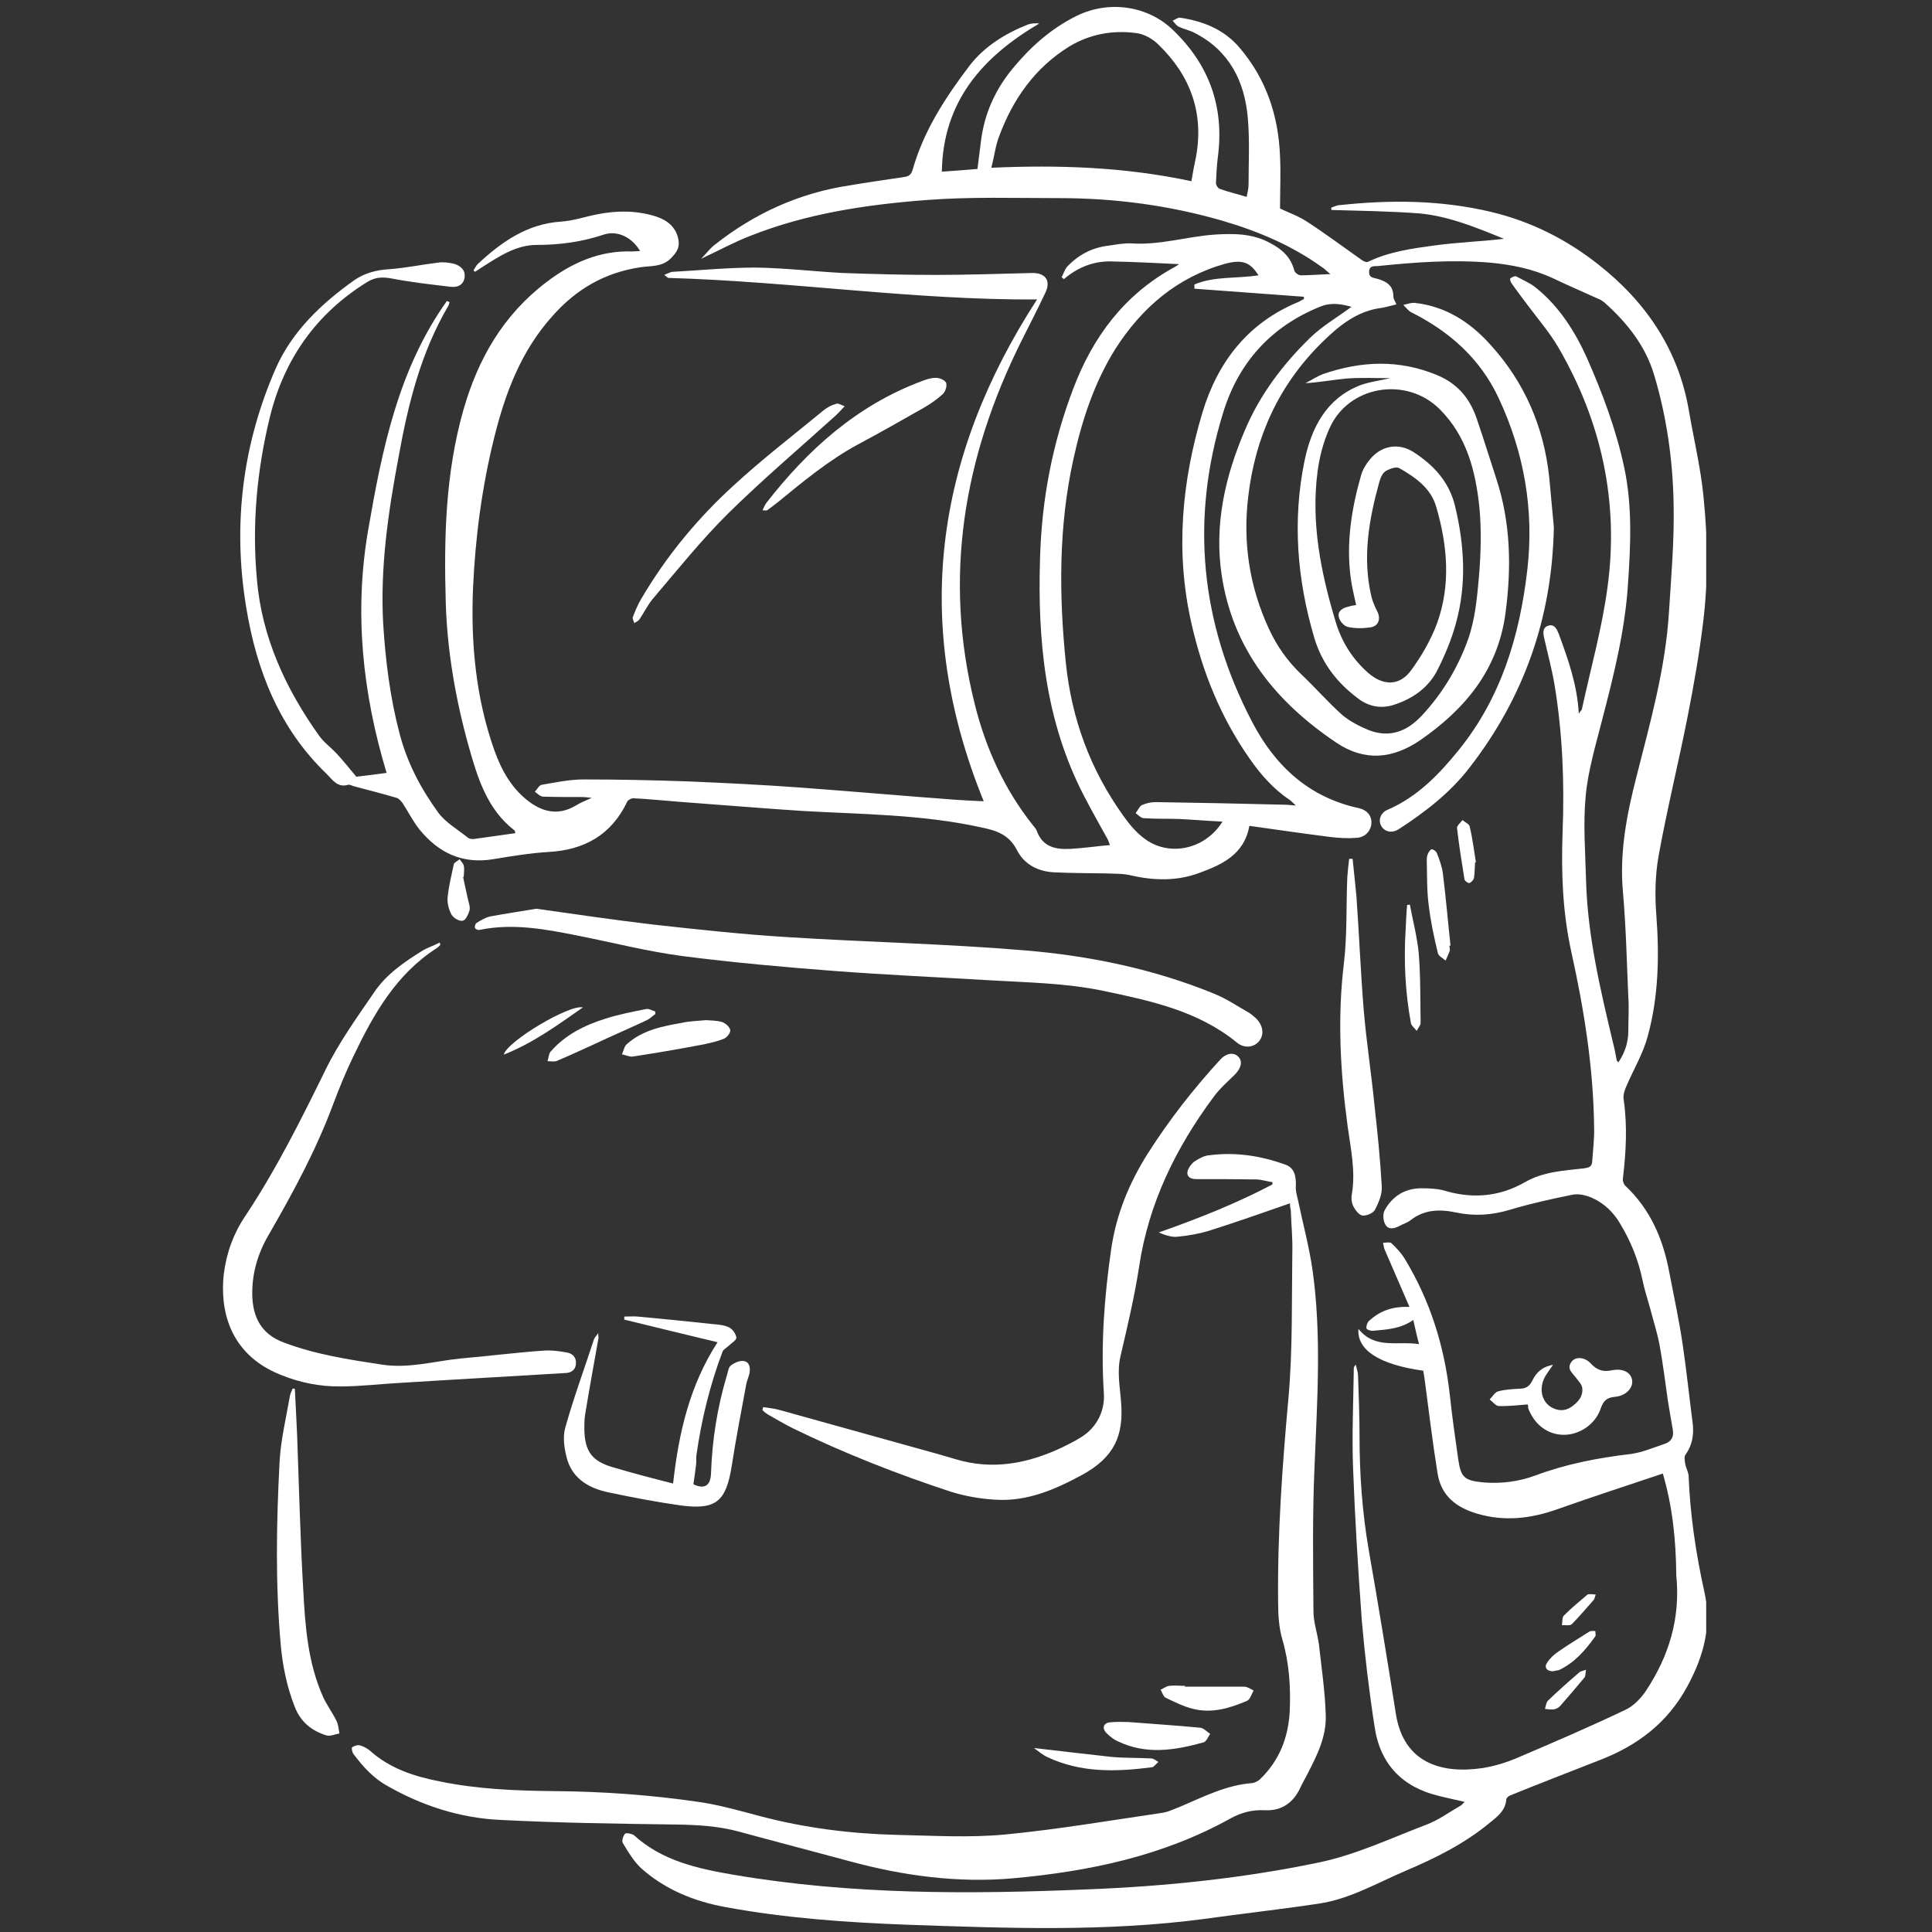 <svg version="1.0" preserveAspectRatio="xMidYMid meet" height="100" viewBox="0 0 75 75" zoomAndPan="magnify" width="100" xmlns:xlink="http://www.w3.org/1999/xlink" xmlns="http://www.w3.org/2000/svg"><rect x="0" y="0" width="75" height="75" fill="#333333" stroke="none"/><defs><clipPath id="7a58a7a0ce"><path clip-rule="nonzero" d="M 9 0 L 66.234 0 L 66.234 75 L 9 75 Z M 9 0"></path></clipPath><clipPath id="b9bfd68154"><path clip-rule="nonzero" d="M 8.484 36 L 23 36 L 23 54 L 8.484 54 Z M 8.484 36"></path></clipPath></defs><g clip-path="url(#7a58a7a0ce)"><path fill-rule="nonzero" fill-opacity="1" d="M 64.551 57.203 C 63.18 57.664 61.84 58.098 60.496 58.574 C 59.453 58.949 58.41 59.082 57.324 58.754 C 56.52 58.516 55.938 58.055 55.805 57.188 C 55.609 55.969 55.461 54.73 55.297 53.492 C 55.281 53.402 55.266 53.301 55.25 53.211 C 53.551 52.973 52.672 52.418 52.734 51.586 C 53.375 52.391 54.254 52.047 55.086 52.18 C 54.996 51.84 54.938 51.555 54.863 51.242 C 54.371 51.586 53.836 51.613 53.301 51.66 C 53.211 51.676 53.059 51.613 53.047 51.57 C 53.031 51.48 53.074 51.348 53.137 51.285 C 53.551 50.898 54.043 50.707 54.715 50.734 C 54.387 49.977 54.074 49.258 53.762 48.531 C 53.715 48.441 53.715 48.336 53.688 48.246 C 53.789 48.246 53.953 48.203 54.016 48.262 C 54.207 48.441 54.402 48.648 54.535 48.871 C 55.52 50.496 56.07 52.254 56.281 54.148 C 56.371 54.984 56.488 55.816 56.609 56.652 C 56.711 57.367 56.859 57.473 57.578 57.547 C 58.277 57.605 58.961 57.516 59.605 57.277 C 60.797 56.832 62.031 56.594 63.301 56.445 C 63.762 56.383 64.195 56.191 64.641 56.043 C 64.895 55.953 64.984 55.758 64.938 55.504 C 64.879 55.133 64.805 54.758 64.746 54.371 C 64.641 53.641 64.551 52.895 64.418 52.18 C 64.328 51.719 64.18 51.258 64.059 50.793 C 63.957 50.422 63.836 50.066 63.762 49.691 C 63.598 48.902 63.301 48.172 62.883 47.484 C 62.629 47.055 62.27 46.711 61.809 46.504 C 61.57 46.398 61.273 46.324 61.02 46.383 C 60.215 46.547 59.395 46.727 58.605 46.965 C 57.918 47.172 57.234 47.219 56.531 47.07 C 55.891 46.934 55.297 46.949 54.758 47.367 C 54.625 47.473 54.461 47.516 54.328 47.59 C 54.133 47.695 53.895 47.754 53.777 47.531 C 53.688 47.383 53.672 47.113 53.762 46.965 C 54.059 46.43 54.551 46.129 55.176 46.129 C 55.52 46.129 55.863 46.145 56.176 46.25 C 57.25 46.547 58.262 46.43 59.199 45.891 C 59.93 45.473 60.723 45.445 61.496 45.355 C 61.691 45.324 61.793 45.297 61.809 45.086 C 61.84 44.641 61.898 44.191 61.883 43.746 C 61.855 41.449 61.496 39.199 61.004 36.977 C 60.66 35.43 60.602 33.879 60.66 32.297 C 60.734 30.391 60.66 28.484 60.348 26.59 C 60.246 25.98 60.082 25.383 59.945 24.77 C 59.902 24.594 59.871 24.367 60.094 24.293 C 60.348 24.207 60.438 24.43 60.512 24.609 C 60.871 25.59 61.227 26.574 61.289 27.707 C 61.348 27.602 61.391 27.574 61.406 27.543 C 61.75 25.949 62.195 24.383 62.406 22.773 C 62.852 19.48 62.168 16.367 60.496 13.488 C 60.156 12.906 59.707 12.387 59.305 11.848 C 59.098 11.566 58.887 11.297 58.68 11 C 58.633 10.941 58.605 10.82 58.633 10.805 C 58.695 10.762 58.797 10.703 58.859 10.73 C 59.113 10.867 59.395 10.984 59.617 11.164 C 60.527 11.895 61.141 12.863 61.617 13.922 C 62.211 15.277 62.734 16.664 63.047 18.125 C 63.375 19.645 63.301 21.18 63.195 22.715 C 63.078 24.488 62.645 26.219 62.195 27.945 C 61.945 28.93 61.645 29.914 61.555 30.914 C 61.453 31.984 61.543 33.09 61.57 34.176 C 61.629 36.324 62.121 38.395 62.613 40.465 C 62.676 40.703 62.719 40.93 62.762 41.168 C 62.762 41.18 62.793 41.195 62.824 41.242 C 63.078 40.867 63.211 40.465 63.211 40.02 C 63.211 39.586 63.242 39.141 63.211 38.707 C 63.152 37.336 63.121 35.965 63 34.594 C 62.867 33.074 63.152 31.613 63.523 30.168 C 64.059 28.051 64.656 25.949 64.789 23.758 C 64.879 22.355 65 20.957 64.969 19.539 C 64.938 17.855 64.699 16.172 64.211 14.547 C 63.867 13.398 63.137 12.504 62.27 11.73 C 62.227 11.699 62.184 11.672 62.137 11.641 C 61.512 11.355 60.887 11.09 60.258 10.789 C 59.484 10.434 58.664 10.27 57.828 10.195 C 56.371 10.074 54.922 10.18 53.492 10.328 C 53.375 10.344 53.164 10.285 53.148 10.539 C 53.137 10.789 53.312 10.777 53.461 10.82 C 53.82 10.926 54.09 11.074 54.09 11.508 C 54.09 11.609 54.164 11.699 54.207 11.82 C 54 11.863 53.82 11.922 53.625 11.953 C 52.672 12.074 51.973 12.652 51.332 13.281 C 49.648 14.934 48.723 16.961 48.453 19.301 C 48.246 21.059 48.5 22.758 49.246 24.383 C 49.559 25.07 49.977 25.664 50.527 26.188 C 51.062 26.695 51.555 27.262 52.105 27.754 C 52.406 28.004 52.777 28.199 53.148 28.348 C 53.969 28.66 54.641 28.379 55.207 27.766 C 55.996 26.918 56.594 25.918 56.98 24.848 C 57.262 24.07 57.34 23.207 57.414 22.371 C 57.488 21.477 57.516 20.555 57.426 19.66 C 57.277 18.273 56.938 16.934 55.891 15.887 C 54.594 14.59 52.332 14.965 51.602 16.648 C 51.375 17.156 51.227 17.723 51.152 18.273 C 50.883 20.285 51.273 22.223 51.852 24.145 C 52.09 24.934 52.508 25.59 53.121 26.129 C 53.703 26.633 54.344 26.633 54.789 26.008 C 55.191 25.457 55.551 24.832 55.789 24.191 C 56.324 22.699 56.191 21.18 55.758 19.688 C 55.551 18.945 54.938 18.527 54.312 18.168 C 54.191 18.109 53.941 18.199 53.789 18.289 C 53.656 18.379 53.582 18.57 53.539 18.734 C 53.137 20.18 52.883 21.656 53.238 23.16 C 53.285 23.355 53.375 23.551 53.461 23.727 C 53.613 24.012 53.523 24.309 53.195 24.355 C 52.91 24.398 52.598 24.398 52.332 24.34 C 52.18 24.309 52.004 24.117 51.973 23.953 C 51.914 23.715 52.137 23.594 52.344 23.551 C 52.434 23.52 52.539 23.504 52.645 23.488 C 52.57 23.133 52.48 22.789 52.434 22.43 C 52.254 21.074 52.465 19.75 52.836 18.453 C 52.895 18.242 53.016 18.035 53.164 17.855 C 53.598 17.305 54.27 17.172 54.863 17.543 C 55.652 18.051 56.266 18.707 56.488 19.66 C 56.848 21.164 56.938 22.684 56.52 24.191 C 56.355 24.801 56.102 25.414 55.816 25.98 C 55.477 26.68 54.848 27.125 54.105 27.363 C 53.625 27.516 53.148 27.438 52.734 27.125 C 51.914 26.516 51.316 25.754 51.02 24.758 C 50.348 22.492 50.168 20.18 50.645 17.871 C 50.914 16.605 51.48 15.484 52.777 14.965 C 53.121 14.832 53.508 14.785 53.969 14.68 C 53.359 14.68 52.809 14.652 52.27 14.695 C 51.75 14.742 51.227 14.844 50.676 14.875 C 50.914 14.754 51.137 14.605 51.375 14.516 C 52.852 14.012 54.312 13.949 55.789 14.562 C 56.578 14.891 57.055 15.457 57.324 16.246 C 57.59 17.02 57.828 17.797 58.082 18.57 C 58.648 20.285 58.68 22.043 58.441 23.816 C 58.145 26.008 56.875 27.527 55.133 28.734 C 54.059 29.465 52.973 29.57 51.867 28.824 C 49.527 27.246 47.859 25.203 47.426 22.328 C 47.129 20.359 47.562 18.48 48.336 16.68 C 48.918 15.309 49.812 14.129 50.871 13.102 C 51.348 12.641 51.926 12.312 52.465 11.91 C 52.09 11.805 51.688 11.73 51.273 11.895 C 49.336 12.668 48.066 14.086 47.473 16.051 C 46.203 20.18 46.605 24.191 48.605 28.02 C 49.5 29.734 50.809 30.957 52.762 31.375 C 53.074 31.449 53.254 31.672 53.238 31.957 C 53.223 32.238 53.016 32.492 52.688 32.523 C 52.344 32.551 51.988 32.535 51.645 32.492 C 50.602 32.359 49.543 32.207 48.5 32.059 C 48.305 33.176 47.426 33.566 46.578 33.879 C 45.711 34.207 44.816 34.191 43.91 33.984 C 43.598 33.906 43.254 33.922 42.941 33.906 C 42.27 33.895 41.582 33.895 40.914 33.863 C 40.289 33.832 39.75 33.551 39.469 32.984 C 39.168 32.402 38.676 32.238 38.098 32.121 C 35.801 31.613 33.461 31.613 31.137 31.48 C 29.527 31.375 27.918 31.238 26.309 31.121 C 25.727 31.074 25.16 31.016 24.578 30.988 C 24.504 30.988 24.367 31.062 24.34 31.137 C 23.727 32.418 22.672 33 21.285 33.074 C 20.57 33.117 19.852 33.238 19.137 33.355 C 17.945 33.551 17.02 33.102 16.289 32.207 C 16.039 31.895 15.844 31.508 15.621 31.164 C 15.559 31.09 15.484 31 15.398 30.973 C 14.844 30.809 14.293 30.672 13.742 30.523 C 13.668 30.508 13.594 30.449 13.52 30.465 C 13.102 30.586 12.922 30.285 12.684 30.047 C 10.836 28.273 9.957 26.023 9.555 23.562 C 9.031 20.375 9.406 17.258 10.715 14.277 C 11.355 12.848 12.477 11.789 13.727 10.895 C 14.145 10.598 14.621 10.477 15.129 10.449 C 15.754 10.402 16.379 10.27 17.008 10.195 C 17.199 10.164 17.422 10.195 17.617 10.238 C 17.871 10.312 18.078 10.477 18.035 10.777 C 17.988 11.074 17.75 11.164 17.496 11.133 C 16.723 11.043 15.934 10.953 15.172 10.805 C 14.832 10.746 14.562 10.762 14.266 10.941 C 12.281 12.164 11.031 13.938 10.477 16.188 C 9.973 18.258 9.777 20.359 9.973 22.492 C 10.164 24.742 11.09 26.738 12.387 28.559 C 12.566 28.812 12.832 29.004 13.043 29.227 C 13.297 29.496 13.535 29.793 13.832 30.152 C 14.129 30.121 14.562 30.062 15.008 30.004 C 14.07 26.902 13.742 23.758 14.293 20.57 C 14.832 17.453 15.457 14.34 17.348 11.684 C 17.379 11.699 17.422 11.715 17.453 11.73 C 17.438 11.773 17.422 11.836 17.41 11.863 C 16.336 13.684 15.844 15.68 15.473 17.738 C 15.07 19.883 14.754 22.027 14.875 24.207 C 14.965 25.652 15.145 27.098 15.516 28.496 C 15.812 29.617 16.336 30.613 17.008 31.539 C 17.305 31.941 17.766 32.195 18.168 32.523 C 18.227 32.566 18.332 32.582 18.422 32.566 C 18.945 32.492 19.465 32.418 20.004 32.344 C 19.988 32.27 19.988 32.238 19.973 32.238 C 18.914 31.418 18.543 30.211 18.199 28.988 C 17.691 27.172 17.363 25.293 17.305 23.414 C 17.23 20.895 17.289 18.379 17.988 15.918 C 18.555 13.938 19.523 12.238 21.211 10.953 C 22.207 10.195 23.281 9.719 24.547 9.762 C 24.637 9.762 24.742 9.746 24.848 9.746 C 24.547 9.227 23.98 8.93 23.445 9.105 C 22.594 9.391 21.73 9.508 20.836 9.508 C 20.016 9.508 19.348 9.973 18.691 10.387 C 18.602 10.449 18.512 10.508 18.438 10.551 C 18.422 10.539 18.391 10.508 18.379 10.492 C 18.438 10.418 18.48 10.312 18.543 10.254 C 19.465 9.391 20.465 8.688 21.789 8.602 C 22.266 8.57 22.73 8.406 23.207 8.316 C 23.965 8.168 24.727 8.168 25.473 8.406 C 25.918 8.555 26.246 8.824 26.336 9.301 C 26.395 9.613 26.262 9.809 26.039 10.031 C 25.695 10.375 25.262 10.312 24.859 10.375 C 23.477 10.582 22.371 11.223 21.449 12.266 C 20.227 13.621 19.613 15.262 19.184 16.992 C 18.707 18.914 18.453 20.852 18.363 22.82 C 18.273 24.965 18.469 27.098 19.195 29.137 C 19.48 29.93 19.883 30.645 20.582 31.152 C 21.148 31.555 21.73 31.641 22.355 31.27 C 22.52 31.164 22.715 31.09 22.969 30.973 C 22.805 30.957 22.715 30.941 22.625 30.941 C 22.117 30.941 21.598 30.941 21.09 30.926 C 20.973 30.926 20.867 30.809 20.762 30.734 C 20.852 30.645 20.926 30.48 21.031 30.465 C 21.566 30.375 22.105 30.258 22.656 30.258 C 23.98 30.258 25.309 30.285 26.648 30.332 C 28.109 30.391 29.57 30.465 31.031 30.57 C 33.059 30.719 35.07 30.898 37.098 31.047 C 37.469 31.074 37.844 31.09 38.188 31.105 C 35.383 24.219 36.277 17.766 40.258 11.625 C 35.504 11.656 30.734 10.926 25.949 10.789 C 25.918 10.789 25.891 10.746 25.785 10.672 C 25.934 10.613 26.039 10.551 26.129 10.551 C 27.199 10.492 28.258 10.387 29.332 10.387 C 30.465 10.402 31.598 10.539 32.73 10.598 C 33.922 10.641 35.129 10.672 36.324 10.672 C 37.559 10.672 38.812 10.629 40.047 10.598 C 40.602 10.582 40.809 10.91 40.57 11.387 C 40.273 12.012 39.961 12.625 39.645 13.25 C 37.41 17.738 36.605 22.418 37.844 27.352 C 38.273 29.062 38.992 30.645 40.094 32.031 C 40.152 32.105 40.211 32.164 40.242 32.238 C 40.465 32.879 40.973 32.984 41.555 32.953 C 42.047 32.926 42.551 32.852 43.09 32.805 C 43.043 32.699 43.031 32.641 43 32.582 C 42.688 32.016 42.375 31.465 42.074 30.883 C 40.57 27.977 40.273 24.859 40.375 21.656 C 40.438 19.391 40.855 17.215 41.66 15.098 C 42.418 13.086 43.641 11.445 45.562 10.387 C 45.637 10.344 45.711 10.301 45.773 10.254 C 44.879 10.211 44 10.164 43.117 10.148 C 42.434 10.137 41.824 10.387 41.301 10.836 C 41.27 10.805 41.242 10.789 41.211 10.762 C 41.285 10.629 41.332 10.465 41.422 10.359 C 41.852 9.898 42.391 9.613 43.016 9.539 C 43.312 9.496 43.625 9.434 43.926 9.449 C 45.027 9.523 46.086 9.18 47.172 9.105 C 47.902 9.062 48.633 9.062 49.305 9.434 C 49.766 9.672 50.109 9.984 50.242 10.492 C 50.258 10.582 50.406 10.688 50.496 10.688 C 50.84 10.688 51.199 10.656 51.645 10.641 C 51.48 10.508 51.406 10.418 51.301 10.359 C 50.141 9.523 48.828 8.973 47.457 8.57 C 45.398 7.973 43.281 7.691 41.121 7.691 C 39.395 7.691 37.68 7.633 35.949 7.766 C 33.625 7.945 31.328 8.285 29.137 9.152 C 28.512 9.391 27.918 9.719 27.215 10.047 C 27.438 9.82 27.574 9.629 27.754 9.496 C 29.289 8.285 31.016 7.496 32.969 7.199 C 33.684 7.078 34.387 6.977 35.102 6.871 C 35.293 6.84 35.367 6.781 35.43 6.586 C 35.859 5.066 36.711 3.77 37.648 2.535 C 38.23 1.789 39.035 1.297 39.898 0.953 C 40.02 0.91 40.168 0.895 40.348 0.91 C 38.141 2.207 36.605 3.934 36.562 6.664 C 36.992 6.633 37.469 6.602 37.945 6.559 C 37.992 6.184 38.035 5.828 38.082 5.469 C 38.215 4.41 38.633 3.488 39.305 2.668 C 40.004 1.82 40.793 1.117 41.777 0.625 C 43.031 0 44.566 0.207 45.562 1.191 C 46.949 2.535 47.531 4.16 47.277 6.098 C 47.234 6.426 47.219 6.766 47.203 7.109 C 47.203 7.184 47.277 7.305 47.352 7.332 C 47.68 7.453 48.023 7.527 48.395 7.645 C 48.426 7.48 48.469 7.316 48.469 7.168 C 48.469 6.305 48.516 5.441 48.441 4.59 C 48.32 3.16 47.723 1.969 46.383 1.281 C 46.188 1.176 45.965 1.133 45.773 1.043 C 45.668 1 45.609 0.895 45.52 0.805 C 45.621 0.762 45.727 0.672 45.816 0.688 C 46.711 0.82 47.531 1.148 48.129 1.863 C 49.156 3.07 49.633 4.5 49.691 6.082 C 49.723 6.738 49.691 7.379 49.691 8.094 C 49.988 8.242 50.391 8.375 50.75 8.613 C 51.465 9.078 52.137 9.582 52.836 10.074 C 52.91 10.137 53.047 10.195 53.105 10.164 C 53.941 9.762 54.836 9.645 55.727 9.523 C 56.609 9.406 57.488 9.375 58.383 9.27 C 57.324 8.84 56.25 8.391 55.102 8.285 C 53.969 8.199 52.82 8.184 51.688 8.152 C 51.688 8.121 51.676 8.094 51.676 8.062 C 51.793 8.02 51.914 7.961 52.031 7.961 C 54 7.75 55.938 7.766 57.891 8.227 C 59.441 8.602 60.797 9.285 62.031 10.254 C 63.895 11.715 65.164 13.578 65.566 15.961 C 65.758 17.082 66.027 18.184 66.133 19.316 C 66.297 20.926 66.312 22.551 66.117 24.145 C 65.969 25.367 65.758 26.574 65.52 27.781 C 65.164 29.602 64.715 31.402 64.387 33.223 C 64.254 33.969 64.238 34.742 64.297 35.504 C 64.418 37.098 64.387 38.676 63.969 40.211 C 63.793 40.883 63.418 41.508 63.137 42.164 C 63.062 42.328 63 42.523 63.031 42.688 C 63.18 43.715 63.121 44.73 63 45.758 C 62.988 45.848 63.031 45.965 63.09 46.027 C 64.074 46.949 64.566 48.113 64.805 49.41 C 64.984 50.348 65.191 51.285 65.328 52.242 C 65.477 53.254 65.582 54.27 65.715 55.297 C 65.758 55.727 65.684 56.117 65.43 56.473 C 65.371 56.547 65.402 56.711 65.418 56.816 C 65.445 56.98 65.535 57.129 65.551 57.277 C 65.609 58.797 65.832 60.289 66.16 61.781 C 66.461 63.09 66.148 64.27 65.504 65.461 C 64.73 66.891 63.555 67.77 62.078 68.336 C 60.93 68.785 59.781 69.23 58.633 69.695 C 58.559 69.723 58.473 69.797 58.473 69.859 C 58.441 70.273 58.156 70.5 57.859 70.738 C 56.875 71.559 55.742 72.125 54.582 72.617 C 53.461 73.094 52.406 73.719 51.199 73.898 C 49.723 74.121 48.23 74.285 46.754 74.492 C 42.926 75 39.094 74.852 35.25 74.719 C 32.863 74.629 30.496 74.465 28.156 74.031 C 26.934 73.809 25.801 73.344 24.875 72.512 C 24.594 72.242 24.383 71.887 24.176 71.543 C 24.129 71.469 24.191 71.258 24.266 71.184 C 24.309 71.141 24.531 71.184 24.609 71.242 C 25.711 72.242 27.082 72.539 28.469 72.777 C 33.027 73.555 37.633 73.539 42.238 73.344 C 45.25 73.227 48.262 72.914 51.199 72.301 C 52.629 72.004 53.984 71.363 55.355 70.84 C 55.832 70.664 56.25 70.352 56.695 70.098 C 56.758 70.066 56.785 70.008 56.859 69.949 C 56.504 69.871 56.191 69.797 55.879 69.723 C 54.43 69.383 53.566 68.473 53.359 67.012 C 53.148 65.656 52.984 64.285 52.867 62.926 C 52.719 60.93 52.598 58.918 52.523 56.922 C 52.48 55.641 52.539 54.371 52.555 53.09 C 52.555 53.074 52.57 53.059 52.629 52.973 C 52.672 53.148 52.719 53.285 52.719 53.402 C 52.746 54.191 52.777 54.969 52.777 55.758 C 52.777 57.25 52.883 58.723 53.137 60.184 C 53.508 62.301 53.852 64.418 54.191 66.551 C 54.492 68.414 55.922 68.875 57.547 68.637 C 58.023 68.562 58.5 68.414 58.949 68.219 C 60.348 67.621 61.734 67.027 63.105 66.371 C 63.418 66.223 63.688 65.938 63.883 65.656 C 64.789 64.297 65.238 62.824 65.074 61.168 C 65.059 59.754 64.926 58.484 64.551 57.203 Z M 48.855 10.688 C 48.531 10.18 48.23 10.062 47.562 10.238 C 45.699 10.762 44.328 11.938 43.297 13.547 C 42.477 14.859 42 16.32 41.672 17.812 C 41.094 20.418 41.105 23.074 41.375 25.727 C 41.598 27.902 42.328 29.883 43.598 31.656 C 43.82 31.969 44.074 32.285 44.387 32.523 C 45.34 33.281 46.77 33 47.457 31.895 C 46.875 31.867 46.324 31.82 45.773 31.793 C 45.309 31.777 44.848 31.793 44.402 31.762 C 44.297 31.762 44.191 31.641 44.086 31.566 C 44.164 31.465 44.223 31.316 44.328 31.254 C 44.492 31.18 44.684 31.137 44.863 31.137 C 46.516 31.164 48.172 31.195 49.824 31.238 C 49.961 31.238 50.094 31.254 50.305 31.27 C 50.184 31.164 50.141 31.105 50.078 31.062 C 49.453 30.645 48.961 30.094 48.531 29.48 C 47.398 27.871 46.68 26.098 46.25 24.191 C 45.621 21.434 45.875 18.691 46.68 16.008 C 47.277 14.039 48.453 12.52 50.422 11.715 C 50.48 11.684 50.543 11.641 50.617 11.609 C 50.617 11.582 50.617 11.551 50.617 11.52 C 49.199 11.418 47.785 11.312 46.367 11.207 C 46.367 11.148 46.367 11.105 46.367 11.043 C 47.145 10.715 48.008 10.82 48.855 10.688 Z M 46.25 7.035 C 46.309 6.676 46.367 6.379 46.43 6.082 C 46.742 4.367 46.203 2.922 44.969 1.73 C 44.742 1.504 44.402 1.312 44.086 1.281 C 43.18 1.164 42.301 1.328 41.508 1.805 C 40.184 2.625 39.332 3.832 38.797 5.262 C 38.648 5.633 38.602 6.051 38.484 6.512 C 41.121 6.395 43.684 6.484 46.25 7.035 Z M 46.25 7.035" fill="#ffffff"></path></g><path fill-rule="nonzero" fill-opacity="1" d="M 50.078 46.711 C 49.051 47.07 48.039 47.426 47.008 47.754 C 46.594 47.887 46.16 47.965 45.727 48.008 C 45.488 48.039 45.234 47.949 44.98 47.844 C 46.504 47.309 47.977 46.727 49.395 45.98 C 49.395 45.949 49.395 45.922 49.395 45.891 C 49.184 45.863 48.961 45.785 48.754 45.785 C 47.977 45.773 47.203 45.773 46.43 45.773 C 46.145 45.773 46.012 45.609 46.145 45.355 C 46.203 45.25 46.293 45.133 46.398 45.07 C 46.562 44.969 46.742 44.863 46.934 44.848 C 47.949 44.715 48.934 44.863 49.887 45.207 C 50.23 45.324 50.316 45.621 50.305 46.012 C 50.289 46.188 50.332 46.367 50.379 46.547 C 50.57 47.473 50.824 48.395 50.957 49.336 C 51.301 51.824 51.137 54.312 51.035 56.816 C 50.945 58.723 50.973 60.633 50.988 62.539 C 50.988 62.973 51.137 63.391 51.199 63.82 C 51.301 64.746 51.438 65.656 51.465 66.578 C 51.496 67.398 51.137 68.129 50.766 68.844 C 50.676 69.023 50.57 69.203 50.48 69.395 C 50.215 69.977 49.75 70.305 49.109 70.273 C 48.617 70.246 48.188 70.363 47.77 70.59 C 45.145 72.051 42.285 72.645 39.348 72.914 C 37.203 73.105 35.086 72.824 33 72.258 C 31.566 71.871 30.121 71.496 28.707 71.109 C 27.902 70.887 27.082 70.84 26.246 70.828 C 23.965 70.797 21.688 70.766 19.406 70.648 C 17.855 70.574 16.379 70.098 15.023 69.32 C 14.488 69.023 14.086 68.574 13.727 68.098 C 13.668 68.023 13.637 67.848 13.668 67.832 C 13.758 67.77 13.891 67.727 13.98 67.758 C 14.129 67.801 14.266 67.875 14.383 67.98 C 15.156 68.664 16.098 68.965 17.082 69.156 C 18.543 69.457 20.031 69.516 21.508 69.531 C 23.387 69.543 25.262 69.68 27.113 69.949 C 27.918 70.066 28.707 70.289 29.496 70.5 C 31.238 70.961 33.016 71.184 34.801 71.23 C 36.203 71.258 37.621 71.348 39.02 71.215 C 41.047 71.02 43.059 70.676 45.086 70.379 C 45.324 70.352 45.562 70.23 45.801 70.141 C 46.711 69.754 47.605 69.293 48.617 69.219 C 48.723 69.203 48.828 69.141 48.902 69.082 C 49.648 68.367 50.004 67.488 50.066 66.461 C 50.109 65.504 50.051 64.566 49.781 63.645 C 49.648 63.195 49.617 62.688 49.617 62.211 C 49.586 59.543 49.781 56.891 50.02 54.238 C 50.184 52.375 50.141 50.496 50.168 48.617 C 50.184 48.066 50.125 47.531 50.109 46.98 C 50.078 46.875 50.078 46.77 50.078 46.711 Z M 50.078 46.711" fill="#ffffff"></path><path fill-rule="nonzero" fill-opacity="1" d="M 20.82 35.277 C 22.312 35.488 23.832 35.711 25.352 35.891 C 27.113 36.086 28.871 36.277 30.629 36.383 C 33.668 36.574 36.711 36.637 39.75 36.891 C 42.27 37.098 44.758 37.605 47.129 38.574 C 47.605 38.766 48.023 39.051 48.469 39.305 C 48.574 39.363 48.664 39.453 48.754 39.527 C 49.035 39.809 49.082 40.152 48.887 40.406 C 48.691 40.66 48.305 40.719 48.008 40.465 C 46.504 39.242 44.684 38.855 42.852 38.469 C 41.359 38.156 39.855 38.141 38.363 38.051 C 36.383 37.934 34.398 37.844 32.418 37.695 C 30.434 37.543 28.453 37.367 26.484 37.113 C 25.129 36.934 23.789 36.59 22.445 36.324 C 21.18 36.07 19.914 35.832 18.617 36.098 C 18.555 36.113 18.453 36.07 18.438 36.023 C 18.422 35.965 18.453 35.859 18.496 35.832 C 18.66 35.727 18.84 35.621 19.02 35.578 C 19.586 35.473 20.18 35.383 20.82 35.277 Z M 20.82 35.277" fill="#ffffff"></path><path fill-rule="nonzero" fill-opacity="1" d="M 29.629 54.625 C 29.855 54.656 30.094 54.684 30.301 54.746 C 32.059 55.238 33.832 55.727 35.594 56.219 C 36.086 56.355 36.574 56.488 37.066 56.637 C 38.527 57.086 39.914 56.816 41.258 56.176 C 41.496 56.055 41.746 55.938 41.973 55.789 C 42.598 55.402 42.895 54.746 42.852 54.09 C 42.73 52.211 42.867 50.363 43.133 48.516 C 43.328 47.156 43.82 45.949 44.551 44.789 C 45.383 43.477 46.34 42.254 47.383 41.121 C 47.605 40.883 47.887 40.84 48.066 41.016 C 48.246 41.195 48.188 41.449 47.949 41.703 C 47.664 41.984 47.352 42.254 47.113 42.582 C 45.652 44.551 44.594 46.695 44.223 49.156 C 44.043 50.332 43.762 51.512 43.492 52.672 C 43.359 53.27 43.477 53.836 43.52 54.43 C 43.625 55.715 43.27 56.562 42.016 57.25 C 40.973 57.816 39.883 58.293 38.664 58.219 C 38.066 58.188 37.469 58.082 36.902 57.906 C 34.816 57.219 32.762 56.414 30.777 55.445 C 30.449 55.281 30.121 55.086 29.809 54.91 C 29.734 54.863 29.66 54.805 29.602 54.746 C 29.602 54.684 29.617 54.656 29.629 54.625 Z M 29.629 54.625" fill="#ffffff"></path><g clip-path="url(#b9bfd68154)"><path fill-rule="nonzero" fill-opacity="1" d="M 17.094 36.68 C 17.051 36.727 17.008 36.77 16.961 36.801 C 15.383 37.812 14.504 39.363 13.727 40.988 C 13.43 41.598 13.176 42.227 12.938 42.852 C 12.281 44.625 11.387 46.277 10.449 47.902 C 10.016 48.633 9.777 49.422 9.793 50.273 C 9.809 51.152 10.164 51.809 11.031 52.121 C 12.25 52.582 13.535 52.777 14.816 52.973 C 15.875 53.137 16.871 52.836 17.902 52.734 C 18.957 52.645 20.004 52.508 21.059 52.434 C 21.387 52.406 21.715 52.449 22.027 52.508 C 22.254 52.555 22.387 52.719 22.355 52.973 C 22.328 53.195 22.148 53.301 21.941 53.301 C 19.777 53.434 17.617 53.551 15.457 53.688 C 14.711 53.73 13.98 53.82 13.25 53.82 C 12.43 53.836 11.625 53.672 10.867 53.359 C 8.852 52.539 8.539 50.781 8.688 49.453 C 8.793 48.633 9.062 47.887 9.523 47.203 C 10.715 45.414 11.672 43.492 12.625 41.555 C 13.145 40.48 13.859 39.496 14.531 38.512 C 14.992 37.828 15.68 37.352 16.379 36.918 C 16.59 36.785 16.844 36.711 17.066 36.59 C 17.082 36.637 17.094 36.652 17.094 36.68 Z M 17.094 36.68" fill="#ffffff"></path></g><path fill-rule="nonzero" fill-opacity="1" d="M 60.32 20.465 C 60.258 23.953 59.172 27.066 57.039 29.809 C 56.293 30.777 55.324 31.523 54.312 32.18 C 54.043 32.359 53.762 32.297 53.625 32.074 C 53.492 31.852 53.582 31.555 53.867 31.434 C 55.012 30.941 55.848 30.078 56.621 29.125 C 58.277 27.082 58.992 24.684 59.289 22.133 C 59.559 19.809 59.172 17.574 58.172 15.441 C 57.457 13.922 56.281 12.879 54.805 12.133 C 54.672 12.074 54.582 11.938 54.477 11.836 C 54.625 11.805 54.773 11.746 54.922 11.758 C 56.129 11.895 57.07 12.504 57.859 13.383 C 59.188 14.844 59.93 16.574 60.141 18.527 C 60.199 19.184 60.258 19.824 60.32 20.465 Z M 60.32 20.465" fill="#ffffff"></path><path fill-rule="nonzero" fill-opacity="1" d="M 26.129 57.59 C 26.352 55.609 26.77 53.789 27.855 52.105 C 26.633 51.809 25.426 51.523 24.234 51.227 C 24.234 51.184 24.234 51.152 24.234 51.109 C 24.414 51.109 24.578 51.094 24.758 51.109 C 25.742 51.199 26.738 51.301 27.723 51.406 C 27.93 51.422 28.156 51.449 28.32 51.539 C 28.453 51.613 28.57 51.793 28.586 51.926 C 28.586 52.031 28.395 52.137 28.289 52.242 C 28.215 52.316 28.094 52.375 28.051 52.465 C 27.559 53.762 27.23 55.117 27.035 56.488 C 27.023 56.609 27.035 56.727 27.023 56.848 C 26.992 57.098 26.961 57.34 26.918 57.621 C 27.336 57.816 27.59 57.695 27.602 57.176 C 27.648 55.891 27.844 54.641 28.215 53.402 C 28.258 53.27 28.273 53.09 28.363 53.016 C 28.496 52.91 28.707 52.809 28.871 52.836 C 29.094 52.867 29.137 53.09 29.094 53.312 C 29.062 53.449 29.004 53.582 28.973 53.715 C 28.781 54.773 28.57 55.832 28.406 56.906 C 28.184 58.293 27.797 58.621 26.426 58.441 C 25.488 58.309 24.547 58.129 23.625 57.934 C 22.91 57.785 22.266 57.441 22.027 56.684 C 21.91 56.281 21.836 55.816 21.941 55.43 C 22.266 54.27 22.684 53.137 23.059 51.988 C 23.086 51.914 23.148 51.867 23.223 51.75 C 23.223 51.852 23.234 51.898 23.234 51.941 C 23.059 52.926 22.879 53.91 22.715 54.91 C 22.684 55.102 22.684 55.297 22.684 55.488 C 22.699 56.324 22.969 56.711 23.758 56.949 C 24.562 57.188 25.367 57.398 26.129 57.59 Z M 26.129 57.59" fill="#ffffff"></path><path fill-rule="nonzero" fill-opacity="1" d="M 11.445 53.91 C 11.477 54.52 11.508 55.117 11.535 55.727 C 11.609 57.727 11.656 59.738 11.773 61.734 C 11.848 63.152 11.953 64.566 12.551 65.895 C 12.699 66.207 12.906 66.488 13.055 66.789 C 13.133 66.938 13.145 67.117 13.176 67.293 C 12.996 67.324 12.816 67.414 12.668 67.367 C 12.102 67.191 11.672 66.848 11.445 66.266 C 11.133 65.477 10.969 64.656 10.895 63.82 C 10.688 61.465 10.73 59.113 10.852 56.773 C 10.895 55.906 11.105 55.059 11.254 54.191 C 11.27 54.09 11.328 54 11.355 53.91 C 11.387 53.895 11.418 53.91 11.445 53.91 Z M 11.445 53.91" fill="#ffffff"></path><path fill-rule="nonzero" fill-opacity="1" d="M 52.508 33.34 C 52.555 33.82 52.613 34.309 52.656 34.789 C 52.762 36.262 52.82 37.754 52.941 39.23 C 53.047 40.465 53.238 41.688 53.359 42.926 C 53.477 43.969 53.582 45.027 53.641 46.07 C 53.656 46.367 53.523 46.68 53.375 46.965 C 53.301 47.098 53.047 47.203 52.895 47.188 C 52.762 47.172 52.613 46.98 52.539 46.832 C 52.465 46.695 52.449 46.504 52.48 46.352 C 52.629 45.461 52.434 44.594 52.316 43.73 C 52.031 41.629 51.914 39.527 52.168 37.41 C 52.301 36.309 52.254 35.191 52.301 34.07 C 52.316 33.832 52.344 33.594 52.375 33.34 C 52.434 33.34 52.465 33.34 52.508 33.34 Z M 52.508 33.34" fill="#ffffff"></path><path fill-rule="nonzero" fill-opacity="1" d="M 29.602 19.809 C 29.66 19.688 29.691 19.598 29.75 19.523 C 31.359 17.453 33.266 15.738 35.77 14.801 C 35.949 14.727 36.145 14.668 36.336 14.668 C 36.473 14.668 36.68 14.754 36.727 14.859 C 36.77 14.965 36.711 15.188 36.605 15.293 C 36.398 15.484 36.145 15.664 35.891 15.812 C 35.027 16.305 34.16 16.797 33.297 17.258 C 32.164 17.871 31.18 18.691 30.195 19.496 C 30.062 19.598 29.93 19.703 29.781 19.809 C 29.766 19.824 29.719 19.809 29.602 19.809 Z M 29.602 19.809" fill="#ffffff"></path><path fill-rule="nonzero" fill-opacity="1" d="M 59.305 54.52 C 58.902 54.551 58.547 54.594 58.188 54.582 C 58.066 54.582 57.949 54.418 57.828 54.328 C 57.934 54.223 58.023 54.059 58.145 54.016 C 58.41 53.941 58.695 53.926 58.977 53.91 C 59.215 53.91 59.363 53.836 59.484 53.598 C 59.617 53.312 59.844 53.059 60.289 52.984 C 60.168 53.148 60.109 53.238 60.051 53.328 C 59.723 53.789 59.797 54.371 60.215 54.625 C 60.469 54.773 60.734 54.789 60.988 54.625 C 61.242 54.445 61.465 54.223 61.422 53.879 C 61.406 53.746 61.289 53.625 61.199 53.508 C 61.062 53.312 60.797 53.148 61.004 52.867 C 61.152 52.656 61.512 52.672 61.75 52.926 C 61.988 53.18 62.211 53.27 62.57 53.195 C 63.016 53.105 63.316 53.285 63.359 53.582 C 63.402 53.867 63.137 54.18 62.703 54.223 C 62.359 54.254 62.242 54.387 62.137 54.684 C 61.93 55.297 61.301 55.715 60.676 55.699 C 60.066 55.684 59.559 55.297 59.32 54.656 C 59.336 54.594 59.305 54.535 59.305 54.52 Z M 59.305 54.52" fill="#ffffff"></path><path fill-rule="nonzero" fill-opacity="1" d="M 32.789 15.77 C 32.641 15.934 32.551 16.023 32.461 16.113 C 31.062 17.379 29.617 18.602 28.273 19.926 C 27.23 20.957 26.305 22.117 25.352 23.234 C 25.145 23.477 24.996 23.789 24.816 24.055 C 24.77 24.117 24.684 24.145 24.621 24.191 C 24.609 24.117 24.547 24.027 24.562 23.965 C 24.652 23.727 24.758 23.477 24.891 23.25 C 25.859 21.598 27.066 20.137 28.469 18.855 C 29.586 17.824 30.809 16.887 31.984 15.918 C 32.121 15.812 32.285 15.723 32.449 15.68 C 32.523 15.637 32.625 15.711 32.789 15.77 Z M 32.789 15.77" fill="#ffffff"></path><path fill-rule="nonzero" fill-opacity="1" d="M 27.41 39.602 C 27.633 39.617 27.844 39.617 28.035 39.676 C 28.168 39.723 28.332 39.871 28.348 39.988 C 28.363 40.094 28.215 40.289 28.082 40.332 C 27.781 40.449 27.469 40.512 27.172 40.57 C 26.305 40.734 25.426 40.883 24.562 41.016 C 24.43 41.031 24.293 40.957 24.145 40.93 C 24.207 40.793 24.234 40.613 24.34 40.527 C 24.949 39.988 25.711 39.84 26.469 39.707 C 26.797 39.633 27.113 39.633 27.41 39.602 Z M 27.41 39.602" fill="#ffffff"></path><path fill-rule="nonzero" fill-opacity="1" d="M 43.789 66.848 C 44.73 66.922 45.652 66.98 46.594 67.07 C 46.727 67.086 46.844 67.219 46.98 67.309 C 46.891 67.43 46.832 67.605 46.727 67.637 C 45.609 67.949 44.492 68.129 43.387 67.594 C 43.223 67.52 43.074 67.398 42.941 67.266 C 42.777 67.086 42.836 66.891 43.074 66.863 C 43.312 66.832 43.551 66.848 43.789 66.848 Z M 43.789 66.848" fill="#ffffff"></path><path fill-rule="nonzero" fill-opacity="1" d="M 25.441 39.363 C 25.336 39.438 25.234 39.543 25.113 39.602 C 24.445 39.914 23.758 40.211 23.086 40.527 C 22.594 40.75 22.117 40.973 21.625 41.18 C 21.523 41.227 21.387 41.195 21.254 41.195 C 21.297 41.078 21.297 40.914 21.375 40.824 C 21.941 40.168 22.699 39.797 23.504 39.543 C 24.027 39.379 24.562 39.273 25.098 39.168 C 25.203 39.156 25.309 39.23 25.426 39.258 C 25.441 39.289 25.441 39.316 25.441 39.363 Z M 25.441 39.363" fill="#ffffff"></path><path fill-rule="nonzero" fill-opacity="1" d="M 56.266 36.711 C 56.266 36.77 56.293 36.844 56.281 36.902 C 56.234 37.039 56.176 37.156 56.117 37.293 C 56.012 37.188 55.832 37.113 55.816 36.992 C 55.668 36.383 55.535 35.758 55.461 35.129 C 55.387 34.562 55.402 33.996 55.387 33.43 C 55.387 33.34 55.387 33.238 55.43 33.148 C 55.461 33.074 55.52 32.984 55.578 32.969 C 55.641 32.969 55.742 33.043 55.773 33.102 C 55.879 33.371 55.98 33.641 56.012 33.906 C 56.129 34.832 56.207 35.77 56.309 36.711 C 56.293 36.711 56.281 36.711 56.266 36.711 Z M 56.266 36.711" fill="#ffffff"></path><path fill-rule="nonzero" fill-opacity="1" d="M 45.996 65.477 C 46.77 65.477 47.531 65.477 48.305 65.477 C 48.426 65.477 48.543 65.566 48.664 65.625 C 48.59 65.758 48.531 65.969 48.41 66.027 C 47.738 66.312 47.055 66.52 46.324 66.34 C 45.949 66.25 45.594 66.07 45.25 65.906 C 45.16 65.863 45.117 65.699 45.055 65.594 C 45.16 65.551 45.266 65.461 45.383 65.445 C 45.594 65.418 45.801 65.445 46.012 65.445 C 45.996 65.461 45.996 65.477 45.996 65.477 Z M 45.996 65.477" fill="#ffffff"></path><path fill-rule="nonzero" fill-opacity="1" d="M 54.73 35.117 C 54.848 35.742 55.012 36.367 55.074 36.992 C 55.148 37.887 55.133 38.797 55.148 39.707 C 55.148 39.809 55.043 39.914 54.996 40.02 C 54.922 39.914 54.789 39.824 54.773 39.723 C 54.551 38.527 54.492 37.32 54.566 36.098 C 54.582 35.77 54.594 35.457 54.625 35.129 C 54.641 35.129 54.684 35.129 54.73 35.117 Z M 54.73 35.117" fill="#ffffff"></path><path fill-rule="nonzero" fill-opacity="1" d="M 40.137 67.859 C 41.211 67.98 42.18 68.098 43.148 68.203 C 43.656 68.25 44.176 68.234 44.684 68.262 C 44.789 68.262 44.879 68.352 44.969 68.398 C 44.879 68.473 44.805 68.59 44.715 68.605 C 43.328 68.785 41.957 68.828 40.645 68.203 C 40.48 68.129 40.332 67.996 40.137 67.859 Z M 40.137 67.859" fill="#ffffff"></path><path fill-rule="nonzero" fill-opacity="1" d="M 17.977 34.043 C 18.035 34.34 18.109 34.625 18.168 34.922 C 18.199 35.055 18.258 35.203 18.227 35.34 C 18.184 35.488 18.078 35.727 17.961 35.742 C 17.824 35.77 17.602 35.637 17.527 35.504 C 17.422 35.309 17.348 35.039 17.379 34.816 C 17.422 34.387 17.527 33.969 17.617 33.551 C 17.633 33.477 17.766 33.43 17.84 33.355 C 17.902 33.445 17.988 33.52 18.004 33.609 C 18.035 33.742 18.004 33.895 18.004 34.027 C 18.004 34.043 17.988 34.043 17.977 34.043 Z M 17.977 34.043" fill="#ffffff"></path><path fill-rule="nonzero" fill-opacity="1" d="M 57.262 33.477 C 57.25 33.684 57.25 33.895 57.219 34.086 C 57.203 34.16 57.098 34.266 57.039 34.281 C 56.98 34.281 56.848 34.191 56.848 34.117 C 56.742 33.461 56.637 32.805 56.562 32.148 C 56.547 32.059 56.695 31.941 56.773 31.836 C 56.875 31.926 57.039 31.984 57.055 32.09 C 57.16 32.535 57.219 33 57.293 33.461 C 57.293 33.477 57.277 33.477 57.262 33.477 Z M 57.262 33.477" fill="#ffffff"></path><path fill-rule="nonzero" fill-opacity="1" d="M 19.555 40.941 C 19.688 40.422 22.117 38.977 22.625 39.109 C 21.641 39.797 20.688 40.496 19.555 40.941 Z M 19.555 40.941" fill="#ffffff"></path><path fill-rule="nonzero" fill-opacity="1" d="M 60.289 64.879 C 60.035 64.879 59.93 64.715 60.066 64.535 C 60.168 64.371 60.32 64.238 60.484 64.121 C 60.871 63.852 61.289 63.598 61.691 63.344 C 61.75 63.301 61.84 63.316 61.93 63.316 C 61.93 63.391 61.957 63.48 61.93 63.523 C 61.543 64.059 61.125 64.551 60.512 64.836 C 60.422 64.852 60.332 64.863 60.289 64.879 Z M 60.289 64.879" fill="#ffffff"></path><path fill-rule="nonzero" fill-opacity="1" d="M 61.57 64.82 C 61.543 64.953 61.555 65.059 61.512 65.117 C 61.199 65.492 60.887 65.863 60.559 66.234 C 60.496 66.297 60.41 66.34 60.332 66.355 C 60.215 66.371 60.094 66.355 59.977 66.34 C 60.008 66.234 60.02 66.102 60.082 66.027 C 60.469 65.656 60.871 65.297 61.289 64.938 C 61.348 64.879 61.438 64.863 61.57 64.82 Z M 61.57 64.82" fill="#ffffff"></path><path fill-rule="nonzero" fill-opacity="1" d="M 61.945 61.898 C 61.898 62.031 61.898 62.078 61.867 62.109 C 61.586 62.422 61.316 62.75 61.02 63.047 C 60.945 63.121 60.766 63.078 60.633 63.09 C 60.66 62.957 60.633 62.793 60.707 62.719 C 60.988 62.434 61.316 62.168 61.629 61.898 C 61.703 61.867 61.824 61.898 61.945 61.898 Z M 61.945 61.898" fill="#ffffff"></path></svg>
